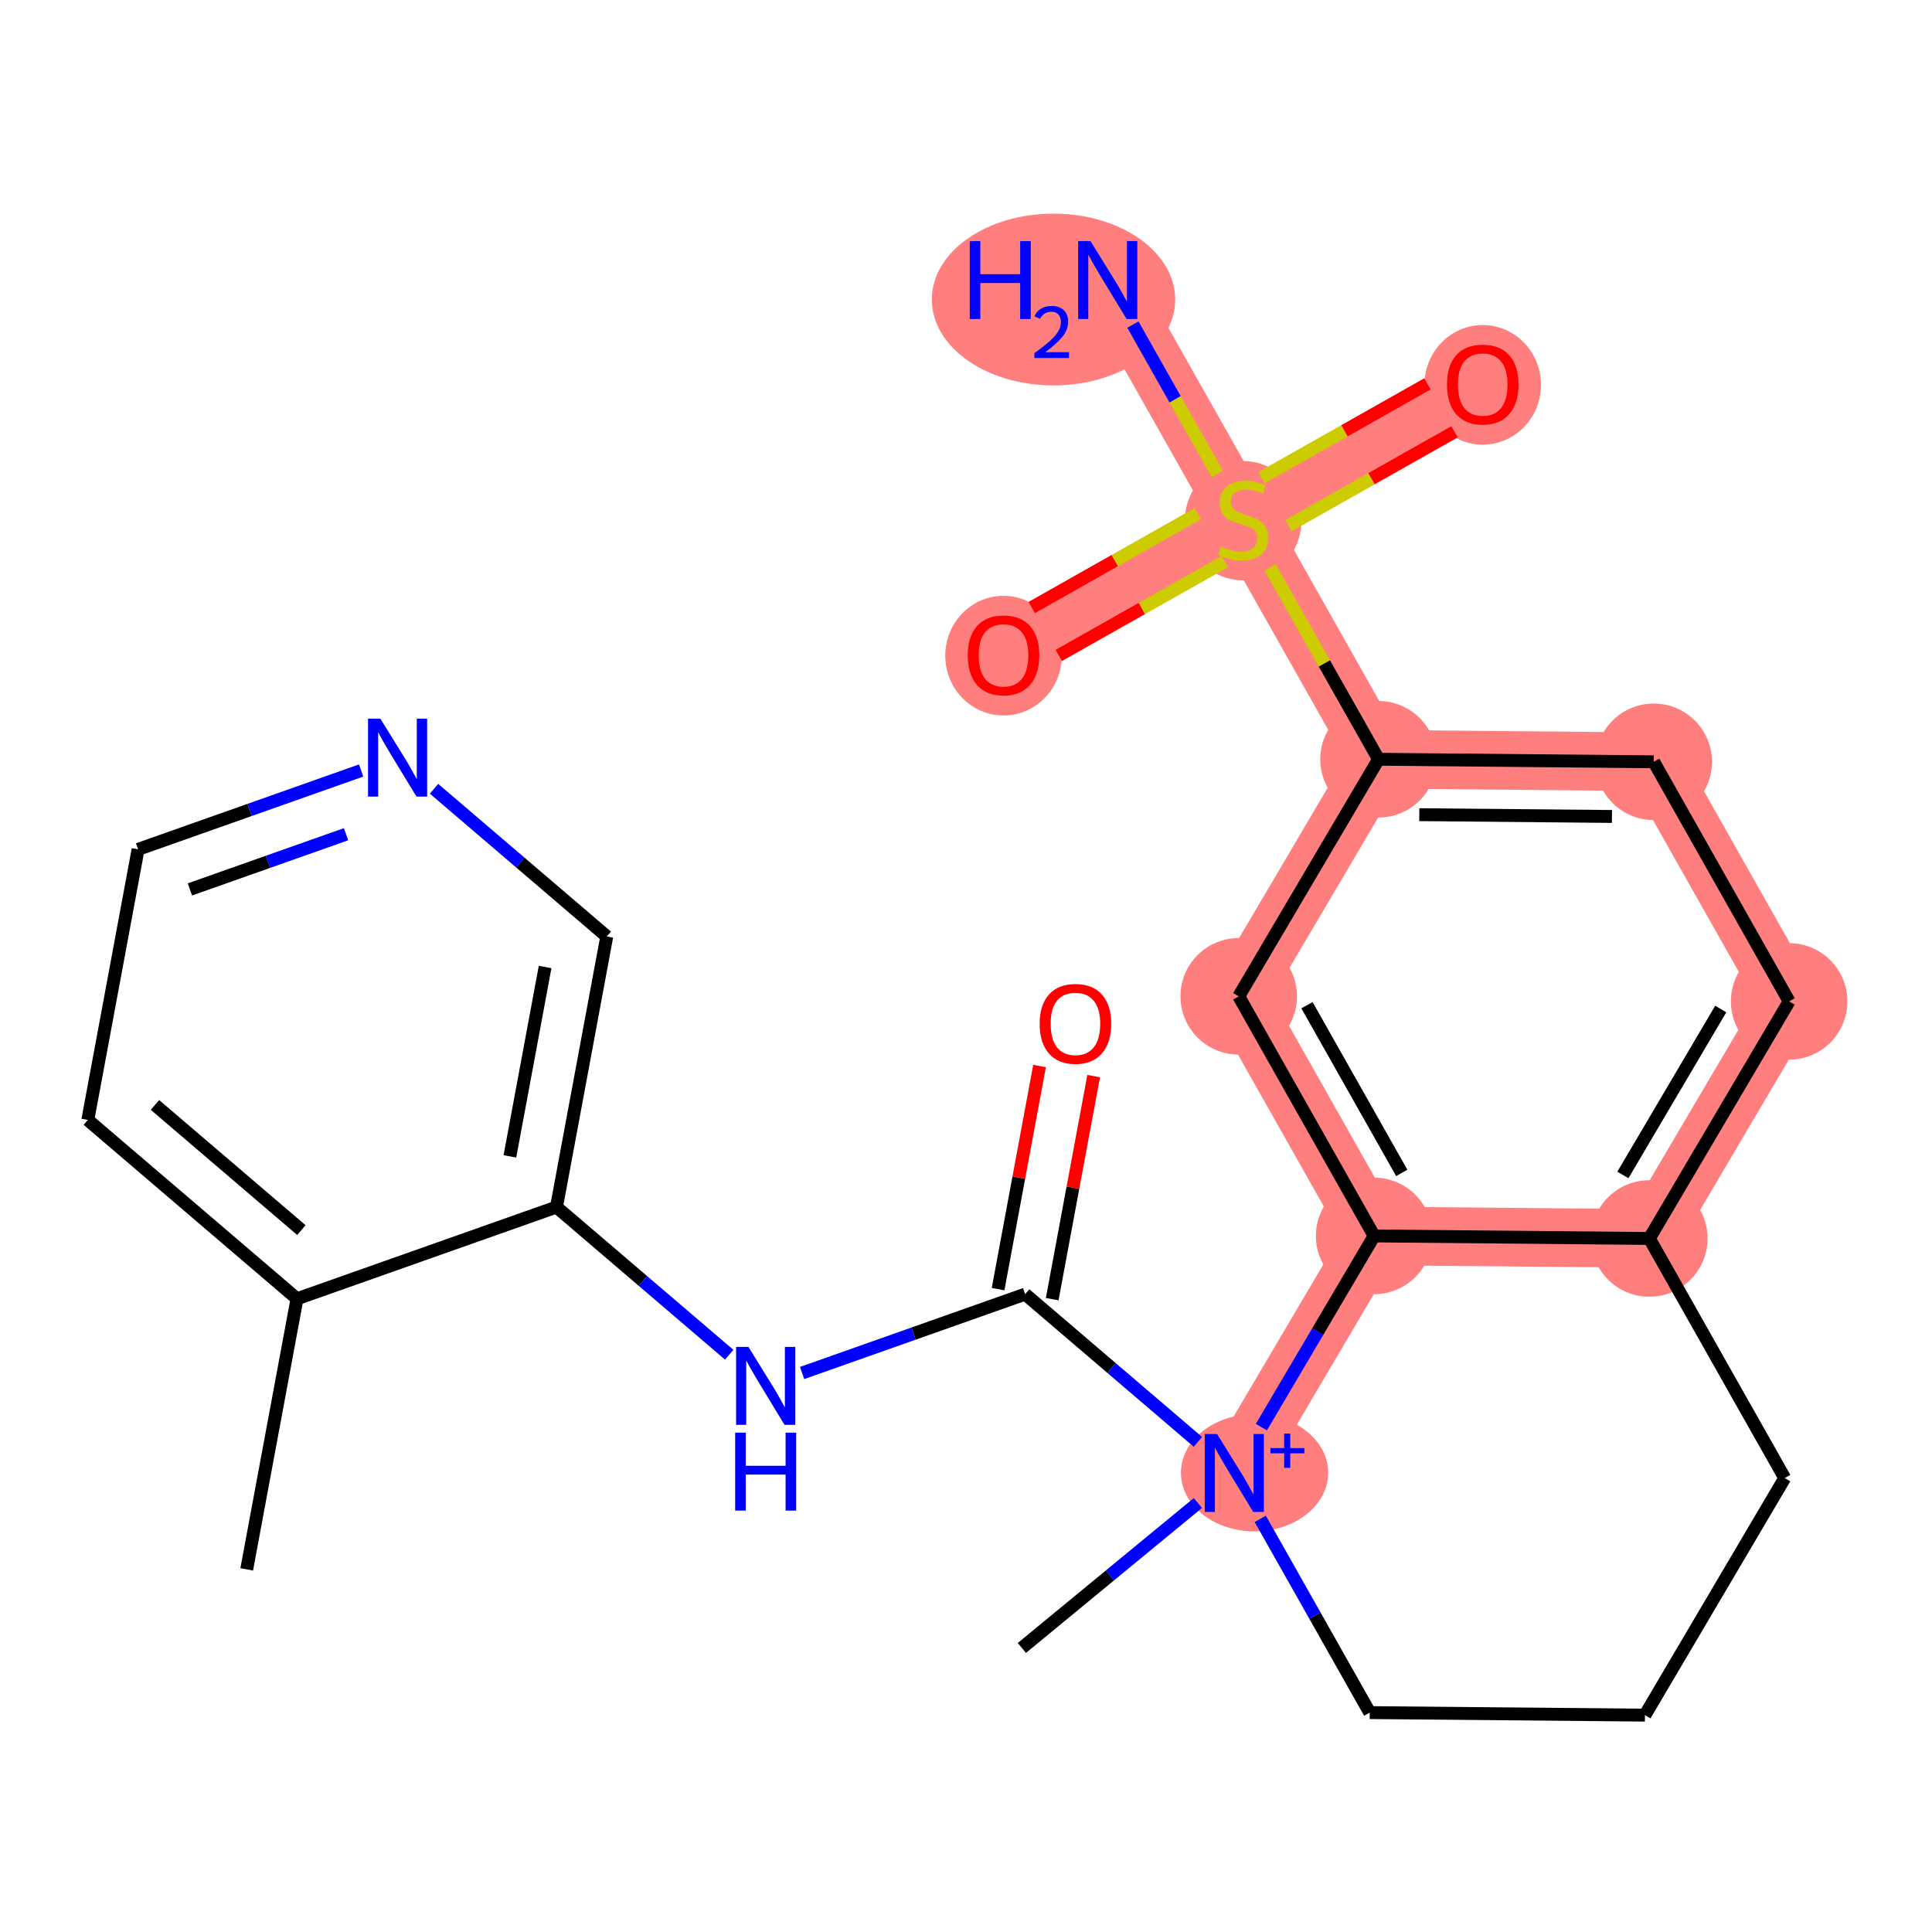 <?xml version='1.0' encoding='iso-8859-1'?>
<svg version='1.1' baseProfile='full'
              xmlns='http://www.w3.org/2000/svg'
                      xmlns:rdkit='http://www.rdkit.org/xml'
                      xmlns:xlink='http://www.w3.org/1999/xlink'
                  xml:space='preserve'
width='300px' height='300px' viewBox='0 0 300 300'>
<!-- END OF HEADER -->
<rect style='opacity:1.0;fill:#FFFFFF;stroke:none' width='300' height='300' x='0' y='0'> </rect>
<rect style='opacity:1.0;fill:#FFFFFF;stroke:none' width='300' height='300' x='0' y='0'> </rect>
<path d='M 191.666,228.725 L 213.375,191.914' style='fill:none;fill-rule:evenodd;stroke:#FF7F7F;stroke-width:9.1px;stroke-linecap:butt;stroke-linejoin:miter;stroke-opacity:1' />
<path d='M 256.108,192.308 L 277.817,155.497' style='fill:none;fill-rule:evenodd;stroke:#FF7F7F;stroke-width:9.1px;stroke-linecap:butt;stroke-linejoin:miter;stroke-opacity:1' />
<path d='M 256.108,192.308 L 213.375,191.914' style='fill:none;fill-rule:evenodd;stroke:#FF7F7F;stroke-width:9.1px;stroke-linecap:butt;stroke-linejoin:miter;stroke-opacity:1' />
<path d='M 277.817,155.497 L 256.791,118.292' style='fill:none;fill-rule:evenodd;stroke:#FF7F7F;stroke-width:9.1px;stroke-linecap:butt;stroke-linejoin:miter;stroke-opacity:1' />
<path d='M 256.791,118.292 L 214.058,117.897' style='fill:none;fill-rule:evenodd;stroke:#FF7F7F;stroke-width:9.1px;stroke-linecap:butt;stroke-linejoin:miter;stroke-opacity:1' />
<path d='M 214.058,117.897 L 193.032,80.692' style='fill:none;fill-rule:evenodd;stroke:#FF7F7F;stroke-width:9.1px;stroke-linecap:butt;stroke-linejoin:miter;stroke-opacity:1' />
<path d='M 214.058,117.897 L 192.349,154.708' style='fill:none;fill-rule:evenodd;stroke:#FF7F7F;stroke-width:9.1px;stroke-linecap:butt;stroke-linejoin:miter;stroke-opacity:1' />
<path d='M 193.032,80.692 L 172.007,43.486' style='fill:none;fill-rule:evenodd;stroke:#FF7F7F;stroke-width:9.1px;stroke-linecap:butt;stroke-linejoin:miter;stroke-opacity:1' />
<path d='M 193.032,80.692 L 230.238,59.666' style='fill:none;fill-rule:evenodd;stroke:#FF7F7F;stroke-width:9.1px;stroke-linecap:butt;stroke-linejoin:miter;stroke-opacity:1' />
<path d='M 193.032,80.692 L 155.827,101.717' style='fill:none;fill-rule:evenodd;stroke:#FF7F7F;stroke-width:9.1px;stroke-linecap:butt;stroke-linejoin:miter;stroke-opacity:1' />
<path d='M 192.349,154.708 L 213.375,191.914' style='fill:none;fill-rule:evenodd;stroke:#FF7F7F;stroke-width:9.1px;stroke-linecap:butt;stroke-linejoin:miter;stroke-opacity:1' />
<ellipse cx='194.808' cy='228.693' rx='10.934' ry='8.603'  style='fill:#FF7F7F;fill-rule:evenodd;stroke:#FF7F7F;stroke-width:1.0px;stroke-linecap:butt;stroke-linejoin:miter;stroke-opacity:1' />
<ellipse cx='256.108' cy='192.308' rx='8.547' ry='8.547'  style='fill:#FF7F7F;fill-rule:evenodd;stroke:#FF7F7F;stroke-width:1.0px;stroke-linecap:butt;stroke-linejoin:miter;stroke-opacity:1' />
<ellipse cx='277.817' cy='155.497' rx='8.547' ry='8.547'  style='fill:#FF7F7F;fill-rule:evenodd;stroke:#FF7F7F;stroke-width:1.0px;stroke-linecap:butt;stroke-linejoin:miter;stroke-opacity:1' />
<ellipse cx='256.791' cy='118.292' rx='8.547' ry='8.547'  style='fill:#FF7F7F;fill-rule:evenodd;stroke:#FF7F7F;stroke-width:1.0px;stroke-linecap:butt;stroke-linejoin:miter;stroke-opacity:1' />
<ellipse cx='214.058' cy='117.897' rx='8.547' ry='8.547'  style='fill:#FF7F7F;fill-rule:evenodd;stroke:#FF7F7F;stroke-width:1.0px;stroke-linecap:butt;stroke-linejoin:miter;stroke-opacity:1' />
<ellipse cx='193.032' cy='80.854' rx='8.547' ry='8.763'  style='fill:#FF7F7F;fill-rule:evenodd;stroke:#FF7F7F;stroke-width:1.0px;stroke-linecap:butt;stroke-linejoin:miter;stroke-opacity:1' />
<ellipse cx='163.59' cy='46.512' rx='18.395' ry='12.837'  style='fill:#FF7F7F;fill-rule:evenodd;stroke:#FF7F7F;stroke-width:1.0px;stroke-linecap:butt;stroke-linejoin:miter;stroke-opacity:1' />
<ellipse cx='230.238' cy='59.76' rx='8.547' ry='8.788'  style='fill:#FF7F7F;fill-rule:evenodd;stroke:#FF7F7F;stroke-width:1.0px;stroke-linecap:butt;stroke-linejoin:miter;stroke-opacity:1' />
<ellipse cx='155.827' cy='101.811' rx='8.547' ry='8.788'  style='fill:#FF7F7F;fill-rule:evenodd;stroke:#FF7F7F;stroke-width:1.0px;stroke-linecap:butt;stroke-linejoin:miter;stroke-opacity:1' />
<ellipse cx='192.349' cy='154.708' rx='8.547' ry='8.547'  style='fill:#FF7F7F;fill-rule:evenodd;stroke:#FF7F7F;stroke-width:1.0px;stroke-linecap:butt;stroke-linejoin:miter;stroke-opacity:1' />
<ellipse cx='213.375' cy='191.914' rx='8.547' ry='8.547'  style='fill:#FF7F7F;fill-rule:evenodd;stroke:#FF7F7F;stroke-width:1.0px;stroke-linecap:butt;stroke-linejoin:miter;stroke-opacity:1' />
<path class='bond-0 atom-0 atom-1' d='M 38.31,243.69 L 46.119,201.674' style='fill:none;fill-rule:evenodd;stroke:#000000;stroke-width:2.0px;stroke-linecap:butt;stroke-linejoin:miter;stroke-opacity:1' />
<path class='bond-1 atom-1 atom-2' d='M 46.119,201.674 L 13.636,173.903' style='fill:none;fill-rule:evenodd;stroke:#000000;stroke-width:2.0px;stroke-linecap:butt;stroke-linejoin:miter;stroke-opacity:1' />
<path class='bond-1 atom-1 atom-2' d='M 46.8,191.012 L 24.063,171.573' style='fill:none;fill-rule:evenodd;stroke:#000000;stroke-width:2.0px;stroke-linecap:butt;stroke-linejoin:miter;stroke-opacity:1' />
<path class='bond-24 atom-6 atom-1' d='M 86.41,187.429 L 46.119,201.674' style='fill:none;fill-rule:evenodd;stroke:#000000;stroke-width:2.0px;stroke-linecap:butt;stroke-linejoin:miter;stroke-opacity:1' />
<path class='bond-2 atom-2 atom-3' d='M 13.636,173.903 L 21.445,131.887' style='fill:none;fill-rule:evenodd;stroke:#000000;stroke-width:2.0px;stroke-linecap:butt;stroke-linejoin:miter;stroke-opacity:1' />
<path class='bond-3 atom-3 atom-4' d='M 21.445,131.887 L 38.762,125.765' style='fill:none;fill-rule:evenodd;stroke:#000000;stroke-width:2.0px;stroke-linecap:butt;stroke-linejoin:miter;stroke-opacity:1' />
<path class='bond-3 atom-3 atom-4' d='M 38.762,125.765 L 56.078,119.643' style='fill:none;fill-rule:evenodd;stroke:#0000FF;stroke-width:2.0px;stroke-linecap:butt;stroke-linejoin:miter;stroke-opacity:1' />
<path class='bond-3 atom-3 atom-4' d='M 29.489,138.109 L 41.611,133.823' style='fill:none;fill-rule:evenodd;stroke:#000000;stroke-width:2.0px;stroke-linecap:butt;stroke-linejoin:miter;stroke-opacity:1' />
<path class='bond-3 atom-3 atom-4' d='M 41.611,133.823 L 53.733,129.538' style='fill:none;fill-rule:evenodd;stroke:#0000FF;stroke-width:2.0px;stroke-linecap:butt;stroke-linejoin:miter;stroke-opacity:1' />
<path class='bond-4 atom-4 atom-5' d='M 67.395,122.48 L 80.807,133.946' style='fill:none;fill-rule:evenodd;stroke:#0000FF;stroke-width:2.0px;stroke-linecap:butt;stroke-linejoin:miter;stroke-opacity:1' />
<path class='bond-4 atom-4 atom-5' d='M 80.807,133.946 L 94.219,145.413' style='fill:none;fill-rule:evenodd;stroke:#000000;stroke-width:2.0px;stroke-linecap:butt;stroke-linejoin:miter;stroke-opacity:1' />
<path class='bond-5 atom-5 atom-6' d='M 94.219,145.413 L 86.41,187.429' style='fill:none;fill-rule:evenodd;stroke:#000000;stroke-width:2.0px;stroke-linecap:butt;stroke-linejoin:miter;stroke-opacity:1' />
<path class='bond-5 atom-5 atom-6' d='M 84.644,150.154 L 79.178,179.565' style='fill:none;fill-rule:evenodd;stroke:#000000;stroke-width:2.0px;stroke-linecap:butt;stroke-linejoin:miter;stroke-opacity:1' />
<path class='bond-6 atom-6 atom-7' d='M 86.41,187.429 L 99.822,198.896' style='fill:none;fill-rule:evenodd;stroke:#000000;stroke-width:2.0px;stroke-linecap:butt;stroke-linejoin:miter;stroke-opacity:1' />
<path class='bond-6 atom-6 atom-7' d='M 99.822,198.896 L 113.234,210.362' style='fill:none;fill-rule:evenodd;stroke:#0000FF;stroke-width:2.0px;stroke-linecap:butt;stroke-linejoin:miter;stroke-opacity:1' />
<path class='bond-7 atom-7 atom-8' d='M 124.551,213.199 L 141.867,207.077' style='fill:none;fill-rule:evenodd;stroke:#0000FF;stroke-width:2.0px;stroke-linecap:butt;stroke-linejoin:miter;stroke-opacity:1' />
<path class='bond-7 atom-7 atom-8' d='M 141.867,207.077 L 159.184,200.954' style='fill:none;fill-rule:evenodd;stroke:#000000;stroke-width:2.0px;stroke-linecap:butt;stroke-linejoin:miter;stroke-opacity:1' />
<path class='bond-8 atom-8 atom-9' d='M 163.385,201.735 L 166.604,184.415' style='fill:none;fill-rule:evenodd;stroke:#000000;stroke-width:2.0px;stroke-linecap:butt;stroke-linejoin:miter;stroke-opacity:1' />
<path class='bond-8 atom-8 atom-9' d='M 166.604,184.415 L 169.824,167.096' style='fill:none;fill-rule:evenodd;stroke:#FF0000;stroke-width:2.0px;stroke-linecap:butt;stroke-linejoin:miter;stroke-opacity:1' />
<path class='bond-8 atom-8 atom-9' d='M 154.982,200.174 L 158.201,182.854' style='fill:none;fill-rule:evenodd;stroke:#000000;stroke-width:2.0px;stroke-linecap:butt;stroke-linejoin:miter;stroke-opacity:1' />
<path class='bond-8 atom-8 atom-9' d='M 158.201,182.854 L 161.42,165.534' style='fill:none;fill-rule:evenodd;stroke:#FF0000;stroke-width:2.0px;stroke-linecap:butt;stroke-linejoin:miter;stroke-opacity:1' />
<path class='bond-9 atom-8 atom-10' d='M 159.184,200.954 L 172.596,212.421' style='fill:none;fill-rule:evenodd;stroke:#000000;stroke-width:2.0px;stroke-linecap:butt;stroke-linejoin:miter;stroke-opacity:1' />
<path class='bond-9 atom-8 atom-10' d='M 172.596,212.421 L 186.008,223.888' style='fill:none;fill-rule:evenodd;stroke:#0000FF;stroke-width:2.0px;stroke-linecap:butt;stroke-linejoin:miter;stroke-opacity:1' />
<path class='bond-10 atom-10 atom-11' d='M 186.008,233.385 L 172.342,244.638' style='fill:none;fill-rule:evenodd;stroke:#0000FF;stroke-width:2.0px;stroke-linecap:butt;stroke-linejoin:miter;stroke-opacity:1' />
<path class='bond-10 atom-10 atom-11' d='M 172.342,244.638 L 158.677,255.892' style='fill:none;fill-rule:evenodd;stroke:#000000;stroke-width:2.0px;stroke-linecap:butt;stroke-linejoin:miter;stroke-opacity:1' />
<path class='bond-11 atom-10 atom-12' d='M 195.69,235.845 L 204.191,250.888' style='fill:none;fill-rule:evenodd;stroke:#0000FF;stroke-width:2.0px;stroke-linecap:butt;stroke-linejoin:miter;stroke-opacity:1' />
<path class='bond-11 atom-10 atom-12' d='M 204.191,250.888 L 212.692,265.931' style='fill:none;fill-rule:evenodd;stroke:#000000;stroke-width:2.0px;stroke-linecap:butt;stroke-linejoin:miter;stroke-opacity:1' />
<path class='bond-25 atom-24 atom-10' d='M 213.375,191.914 L 204.62,206.76' style='fill:none;fill-rule:evenodd;stroke:#000000;stroke-width:2.0px;stroke-linecap:butt;stroke-linejoin:miter;stroke-opacity:1' />
<path class='bond-25 atom-24 atom-10' d='M 204.62,206.76 L 195.865,221.606' style='fill:none;fill-rule:evenodd;stroke:#0000FF;stroke-width:2.0px;stroke-linecap:butt;stroke-linejoin:miter;stroke-opacity:1' />
<path class='bond-12 atom-12 atom-13' d='M 212.692,265.931 L 255.425,266.325' style='fill:none;fill-rule:evenodd;stroke:#000000;stroke-width:2.0px;stroke-linecap:butt;stroke-linejoin:miter;stroke-opacity:1' />
<path class='bond-13 atom-13 atom-14' d='M 255.425,266.325 L 277.134,229.514' style='fill:none;fill-rule:evenodd;stroke:#000000;stroke-width:2.0px;stroke-linecap:butt;stroke-linejoin:miter;stroke-opacity:1' />
<path class='bond-14 atom-14 atom-15' d='M 277.134,229.514 L 256.108,192.308' style='fill:none;fill-rule:evenodd;stroke:#000000;stroke-width:2.0px;stroke-linecap:butt;stroke-linejoin:miter;stroke-opacity:1' />
<path class='bond-15 atom-15 atom-16' d='M 256.108,192.308 L 277.817,155.497' style='fill:none;fill-rule:evenodd;stroke:#000000;stroke-width:2.0px;stroke-linecap:butt;stroke-linejoin:miter;stroke-opacity:1' />
<path class='bond-15 atom-15 atom-16' d='M 252.002,182.445 L 267.198,156.677' style='fill:none;fill-rule:evenodd;stroke:#000000;stroke-width:2.0px;stroke-linecap:butt;stroke-linejoin:miter;stroke-opacity:1' />
<path class='bond-26 atom-24 atom-15' d='M 213.375,191.914 L 256.108,192.308' style='fill:none;fill-rule:evenodd;stroke:#000000;stroke-width:2.0px;stroke-linecap:butt;stroke-linejoin:miter;stroke-opacity:1' />
<path class='bond-16 atom-16 atom-17' d='M 277.817,155.497 L 256.791,118.292' style='fill:none;fill-rule:evenodd;stroke:#000000;stroke-width:2.0px;stroke-linecap:butt;stroke-linejoin:miter;stroke-opacity:1' />
<path class='bond-17 atom-17 atom-18' d='M 256.791,118.292 L 214.058,117.897' style='fill:none;fill-rule:evenodd;stroke:#000000;stroke-width:2.0px;stroke-linecap:butt;stroke-linejoin:miter;stroke-opacity:1' />
<path class='bond-17 atom-17 atom-18' d='M 250.302,126.779 L 220.389,126.503' style='fill:none;fill-rule:evenodd;stroke:#000000;stroke-width:2.0px;stroke-linecap:butt;stroke-linejoin:miter;stroke-opacity:1' />
<path class='bond-18 atom-18 atom-19' d='M 214.058,117.897 L 205.644,103.008' style='fill:none;fill-rule:evenodd;stroke:#000000;stroke-width:2.0px;stroke-linecap:butt;stroke-linejoin:miter;stroke-opacity:1' />
<path class='bond-18 atom-18 atom-19' d='M 205.644,103.008 L 197.23,88.119' style='fill:none;fill-rule:evenodd;stroke:#CCCC00;stroke-width:2.0px;stroke-linecap:butt;stroke-linejoin:miter;stroke-opacity:1' />
<path class='bond-22 atom-18 atom-23' d='M 214.058,117.897 L 192.349,154.708' style='fill:none;fill-rule:evenodd;stroke:#000000;stroke-width:2.0px;stroke-linecap:butt;stroke-linejoin:miter;stroke-opacity:1' />
<path class='bond-19 atom-19 atom-20' d='M 189.019,73.589 L 182.467,61.995' style='fill:none;fill-rule:evenodd;stroke:#CCCC00;stroke-width:2.0px;stroke-linecap:butt;stroke-linejoin:miter;stroke-opacity:1' />
<path class='bond-19 atom-19 atom-20' d='M 182.467,61.995 L 175.915,50.402' style='fill:none;fill-rule:evenodd;stroke:#0000FF;stroke-width:2.0px;stroke-linecap:butt;stroke-linejoin:miter;stroke-opacity:1' />
<path class='bond-20 atom-19 atom-21' d='M 200.084,81.615 L 212.971,74.333' style='fill:none;fill-rule:evenodd;stroke:#CCCC00;stroke-width:2.0px;stroke-linecap:butt;stroke-linejoin:miter;stroke-opacity:1' />
<path class='bond-20 atom-19 atom-21' d='M 212.971,74.333 L 225.859,67.05' style='fill:none;fill-rule:evenodd;stroke:#FF0000;stroke-width:2.0px;stroke-linecap:butt;stroke-linejoin:miter;stroke-opacity:1' />
<path class='bond-20 atom-19 atom-21' d='M 195.879,74.174 L 208.766,66.892' style='fill:none;fill-rule:evenodd;stroke:#CCCC00;stroke-width:2.0px;stroke-linecap:butt;stroke-linejoin:miter;stroke-opacity:1' />
<path class='bond-20 atom-19 atom-21' d='M 208.766,66.892 L 221.653,59.609' style='fill:none;fill-rule:evenodd;stroke:#FF0000;stroke-width:2.0px;stroke-linecap:butt;stroke-linejoin:miter;stroke-opacity:1' />
<path class='bond-21 atom-19 atom-22' d='M 185.981,79.768 L 173.094,87.05' style='fill:none;fill-rule:evenodd;stroke:#CCCC00;stroke-width:2.0px;stroke-linecap:butt;stroke-linejoin:miter;stroke-opacity:1' />
<path class='bond-21 atom-19 atom-22' d='M 173.094,87.05 L 160.206,94.333' style='fill:none;fill-rule:evenodd;stroke:#FF0000;stroke-width:2.0px;stroke-linecap:butt;stroke-linejoin:miter;stroke-opacity:1' />
<path class='bond-21 atom-19 atom-22' d='M 190.186,87.209 L 177.299,94.492' style='fill:none;fill-rule:evenodd;stroke:#CCCC00;stroke-width:2.0px;stroke-linecap:butt;stroke-linejoin:miter;stroke-opacity:1' />
<path class='bond-21 atom-19 atom-22' d='M 177.299,94.492 L 164.411,101.774' style='fill:none;fill-rule:evenodd;stroke:#FF0000;stroke-width:2.0px;stroke-linecap:butt;stroke-linejoin:miter;stroke-opacity:1' />
<path class='bond-23 atom-23 atom-24' d='M 192.349,154.708 L 213.375,191.914' style='fill:none;fill-rule:evenodd;stroke:#000000;stroke-width:2.0px;stroke-linecap:butt;stroke-linejoin:miter;stroke-opacity:1' />
<path class='bond-23 atom-23 atom-24' d='M 202.944,156.084 L 217.662,182.128' style='fill:none;fill-rule:evenodd;stroke:#000000;stroke-width:2.0px;stroke-linecap:butt;stroke-linejoin:miter;stroke-opacity:1' />
<path  class='atom-4' d='M 59.062 111.591
L 63.027 118.001
Q 63.42 118.634, 64.053 119.779
Q 64.685 120.924, 64.72 120.993
L 64.72 111.591
L 66.326 111.591
L 66.326 123.694
L 64.668 123.694
L 60.412 116.685
Q 59.916 115.864, 59.386 114.924
Q 58.873 113.984, 58.72 113.694
L 58.72 123.694
L 57.147 123.694
L 57.147 111.591
L 59.062 111.591
' fill='#0000FF'/>
<path  class='atom-7' d='M 116.217 209.148
L 120.183 215.559
Q 120.576 216.191, 121.209 217.336
Q 121.841 218.482, 121.875 218.55
L 121.875 209.148
L 123.482 209.148
L 123.482 221.251
L 121.824 221.251
L 117.568 214.242
Q 117.072 213.422, 116.542 212.482
Q 116.029 211.542, 115.875 211.251
L 115.875 221.251
L 114.303 221.251
L 114.303 209.148
L 116.217 209.148
' fill='#0000FF'/>
<path  class='atom-7' d='M 114.157 222.461
L 115.798 222.461
L 115.798 227.607
L 121.987 227.607
L 121.987 222.461
L 123.628 222.461
L 123.628 234.564
L 121.987 234.564
L 121.987 228.974
L 115.798 228.974
L 115.798 234.564
L 114.157 234.564
L 114.157 222.461
' fill='#0000FF'/>
<path  class='atom-9' d='M 161.437 158.973
Q 161.437 156.067, 162.873 154.443
Q 164.309 152.819, 166.993 152.819
Q 169.677 152.819, 171.113 154.443
Q 172.548 156.067, 172.548 158.973
Q 172.548 161.913, 171.095 163.588
Q 169.642 165.246, 166.993 165.246
Q 164.326 165.246, 162.873 163.588
Q 161.437 161.93, 161.437 158.973
M 166.993 163.879
Q 168.839 163.879, 169.83 162.648
Q 170.839 161.4, 170.839 158.973
Q 170.839 156.597, 169.83 155.4
Q 168.839 154.186, 166.993 154.186
Q 165.147 154.186, 164.138 155.383
Q 163.147 156.58, 163.147 158.973
Q 163.147 161.417, 164.138 162.648
Q 165.147 163.879, 166.993 163.879
' fill='#FF0000'/>
<path  class='atom-10' d='M 188.991 222.674
L 192.957 229.084
Q 193.35 229.717, 193.982 230.862
Q 194.615 232.007, 194.649 232.076
L 194.649 222.674
L 196.256 222.674
L 196.256 234.777
L 194.598 234.777
L 190.341 227.768
Q 189.846 226.947, 189.316 226.007
Q 188.803 225.067, 188.649 224.776
L 188.649 234.777
L 187.076 234.777
L 187.076 222.674
L 188.991 222.674
' fill='#0000FF'/>
<path  class='atom-10' d='M 197.271 224.855
L 199.404 224.855
L 199.404 222.61
L 200.351 222.61
L 200.351 224.855
L 202.54 224.855
L 202.54 225.668
L 200.351 225.668
L 200.351 227.924
L 199.404 227.924
L 199.404 225.668
L 197.271 225.668
L 197.271 224.855
' fill='#0000FF'/>
<path  class='atom-19' d='M 189.613 84.846
Q 189.75 84.897, 190.314 85.136
Q 190.878 85.375, 191.494 85.529
Q 192.126 85.666, 192.742 85.666
Q 193.887 85.666, 194.554 85.119
Q 195.22 84.555, 195.22 83.581
Q 195.22 82.914, 194.878 82.504
Q 194.554 82.093, 194.041 81.871
Q 193.528 81.649, 192.673 81.392
Q 191.596 81.068, 190.947 80.76
Q 190.314 80.452, 189.853 79.803
Q 189.408 79.153, 189.408 78.059
Q 189.408 76.538, 190.434 75.597
Q 191.477 74.657, 193.528 74.657
Q 194.93 74.657, 196.52 75.324
L 196.126 76.64
Q 194.673 76.042, 193.579 76.042
Q 192.4 76.042, 191.75 76.538
Q 191.101 77.016, 191.118 77.854
Q 191.118 78.504, 191.443 78.897
Q 191.784 79.29, 192.263 79.512
Q 192.759 79.734, 193.579 79.991
Q 194.673 80.333, 195.323 80.674
Q 195.973 81.016, 196.434 81.717
Q 196.913 82.401, 196.913 83.581
Q 196.913 85.256, 195.784 86.162
Q 194.673 87.051, 192.81 87.051
Q 191.733 87.051, 190.913 86.811
Q 190.109 86.589, 189.152 86.196
L 189.613 84.846
' fill='#CCCC00'/>
<path  class='atom-20' d='M 150.583 37.435
L 152.224 37.435
L 152.224 42.58
L 158.412 42.58
L 158.412 37.435
L 160.053 37.435
L 160.053 49.537
L 158.412 49.537
L 158.412 43.947
L 152.224 43.947
L 152.224 49.537
L 150.583 49.537
L 150.583 37.435
' fill='#0000FF'/>
<path  class='atom-20' d='M 160.639 49.113
Q 160.933 48.357, 161.632 47.939
Q 162.332 47.511, 163.302 47.511
Q 164.509 47.511, 165.186 48.165
Q 165.863 48.819, 165.863 49.981
Q 165.863 51.166, 164.983 52.272
Q 164.114 53.377, 162.309 54.686
L 165.998 54.686
L 165.998 55.589
L 160.617 55.589
L 160.617 54.833
Q 162.106 53.772, 162.986 52.983
Q 163.877 52.193, 164.306 51.482
Q 164.735 50.771, 164.735 50.038
Q 164.735 49.271, 164.351 48.842
Q 163.968 48.413, 163.302 48.413
Q 162.659 48.413, 162.23 48.673
Q 161.801 48.932, 161.497 49.508
L 160.639 49.113
' fill='#0000FF'/>
<path  class='atom-20' d='M 169.332 37.435
L 173.298 43.845
Q 173.691 44.477, 174.323 45.623
Q 174.956 46.768, 174.99 46.836
L 174.99 37.435
L 176.597 37.435
L 176.597 49.537
L 174.939 49.537
L 170.682 42.529
Q 170.186 41.708, 169.657 40.768
Q 169.144 39.828, 168.99 39.537
L 168.99 49.537
L 167.417 49.537
L 167.417 37.435
L 169.332 37.435
' fill='#0000FF'/>
<path  class='atom-21' d='M 224.682 59.7
Q 224.682 56.794, 226.118 55.17
Q 227.554 53.547, 230.238 53.547
Q 232.922 53.547, 234.358 55.17
Q 235.794 56.794, 235.794 59.7
Q 235.794 62.641, 234.34 64.316
Q 232.887 65.974, 230.238 65.974
Q 227.571 65.974, 226.118 64.316
Q 224.682 62.658, 224.682 59.7
M 230.238 64.606
Q 232.084 64.606, 233.076 63.376
Q 234.084 62.128, 234.084 59.7
Q 234.084 57.324, 233.076 56.128
Q 232.084 54.914, 230.238 54.914
Q 228.392 54.914, 227.383 56.111
Q 226.392 57.307, 226.392 59.7
Q 226.392 62.145, 227.383 63.376
Q 228.392 64.606, 230.238 64.606
' fill='#FF0000'/>
<path  class='atom-22' d='M 150.271 101.751
Q 150.271 98.845, 151.707 97.221
Q 153.143 95.597, 155.827 95.597
Q 158.51 95.597, 159.946 97.221
Q 161.382 98.845, 161.382 101.751
Q 161.382 104.691, 159.929 106.366
Q 158.476 108.025, 155.827 108.025
Q 153.16 108.025, 151.707 106.366
Q 150.271 104.708, 150.271 101.751
M 155.827 106.657
Q 157.673 106.657, 158.664 105.426
Q 159.673 104.178, 159.673 101.751
Q 159.673 99.375, 158.664 98.178
Q 157.673 96.965, 155.827 96.965
Q 153.981 96.965, 152.972 98.161
Q 151.981 99.358, 151.981 101.751
Q 151.981 104.196, 152.972 105.426
Q 153.981 106.657, 155.827 106.657
' fill='#FF0000'/>
</svg>

